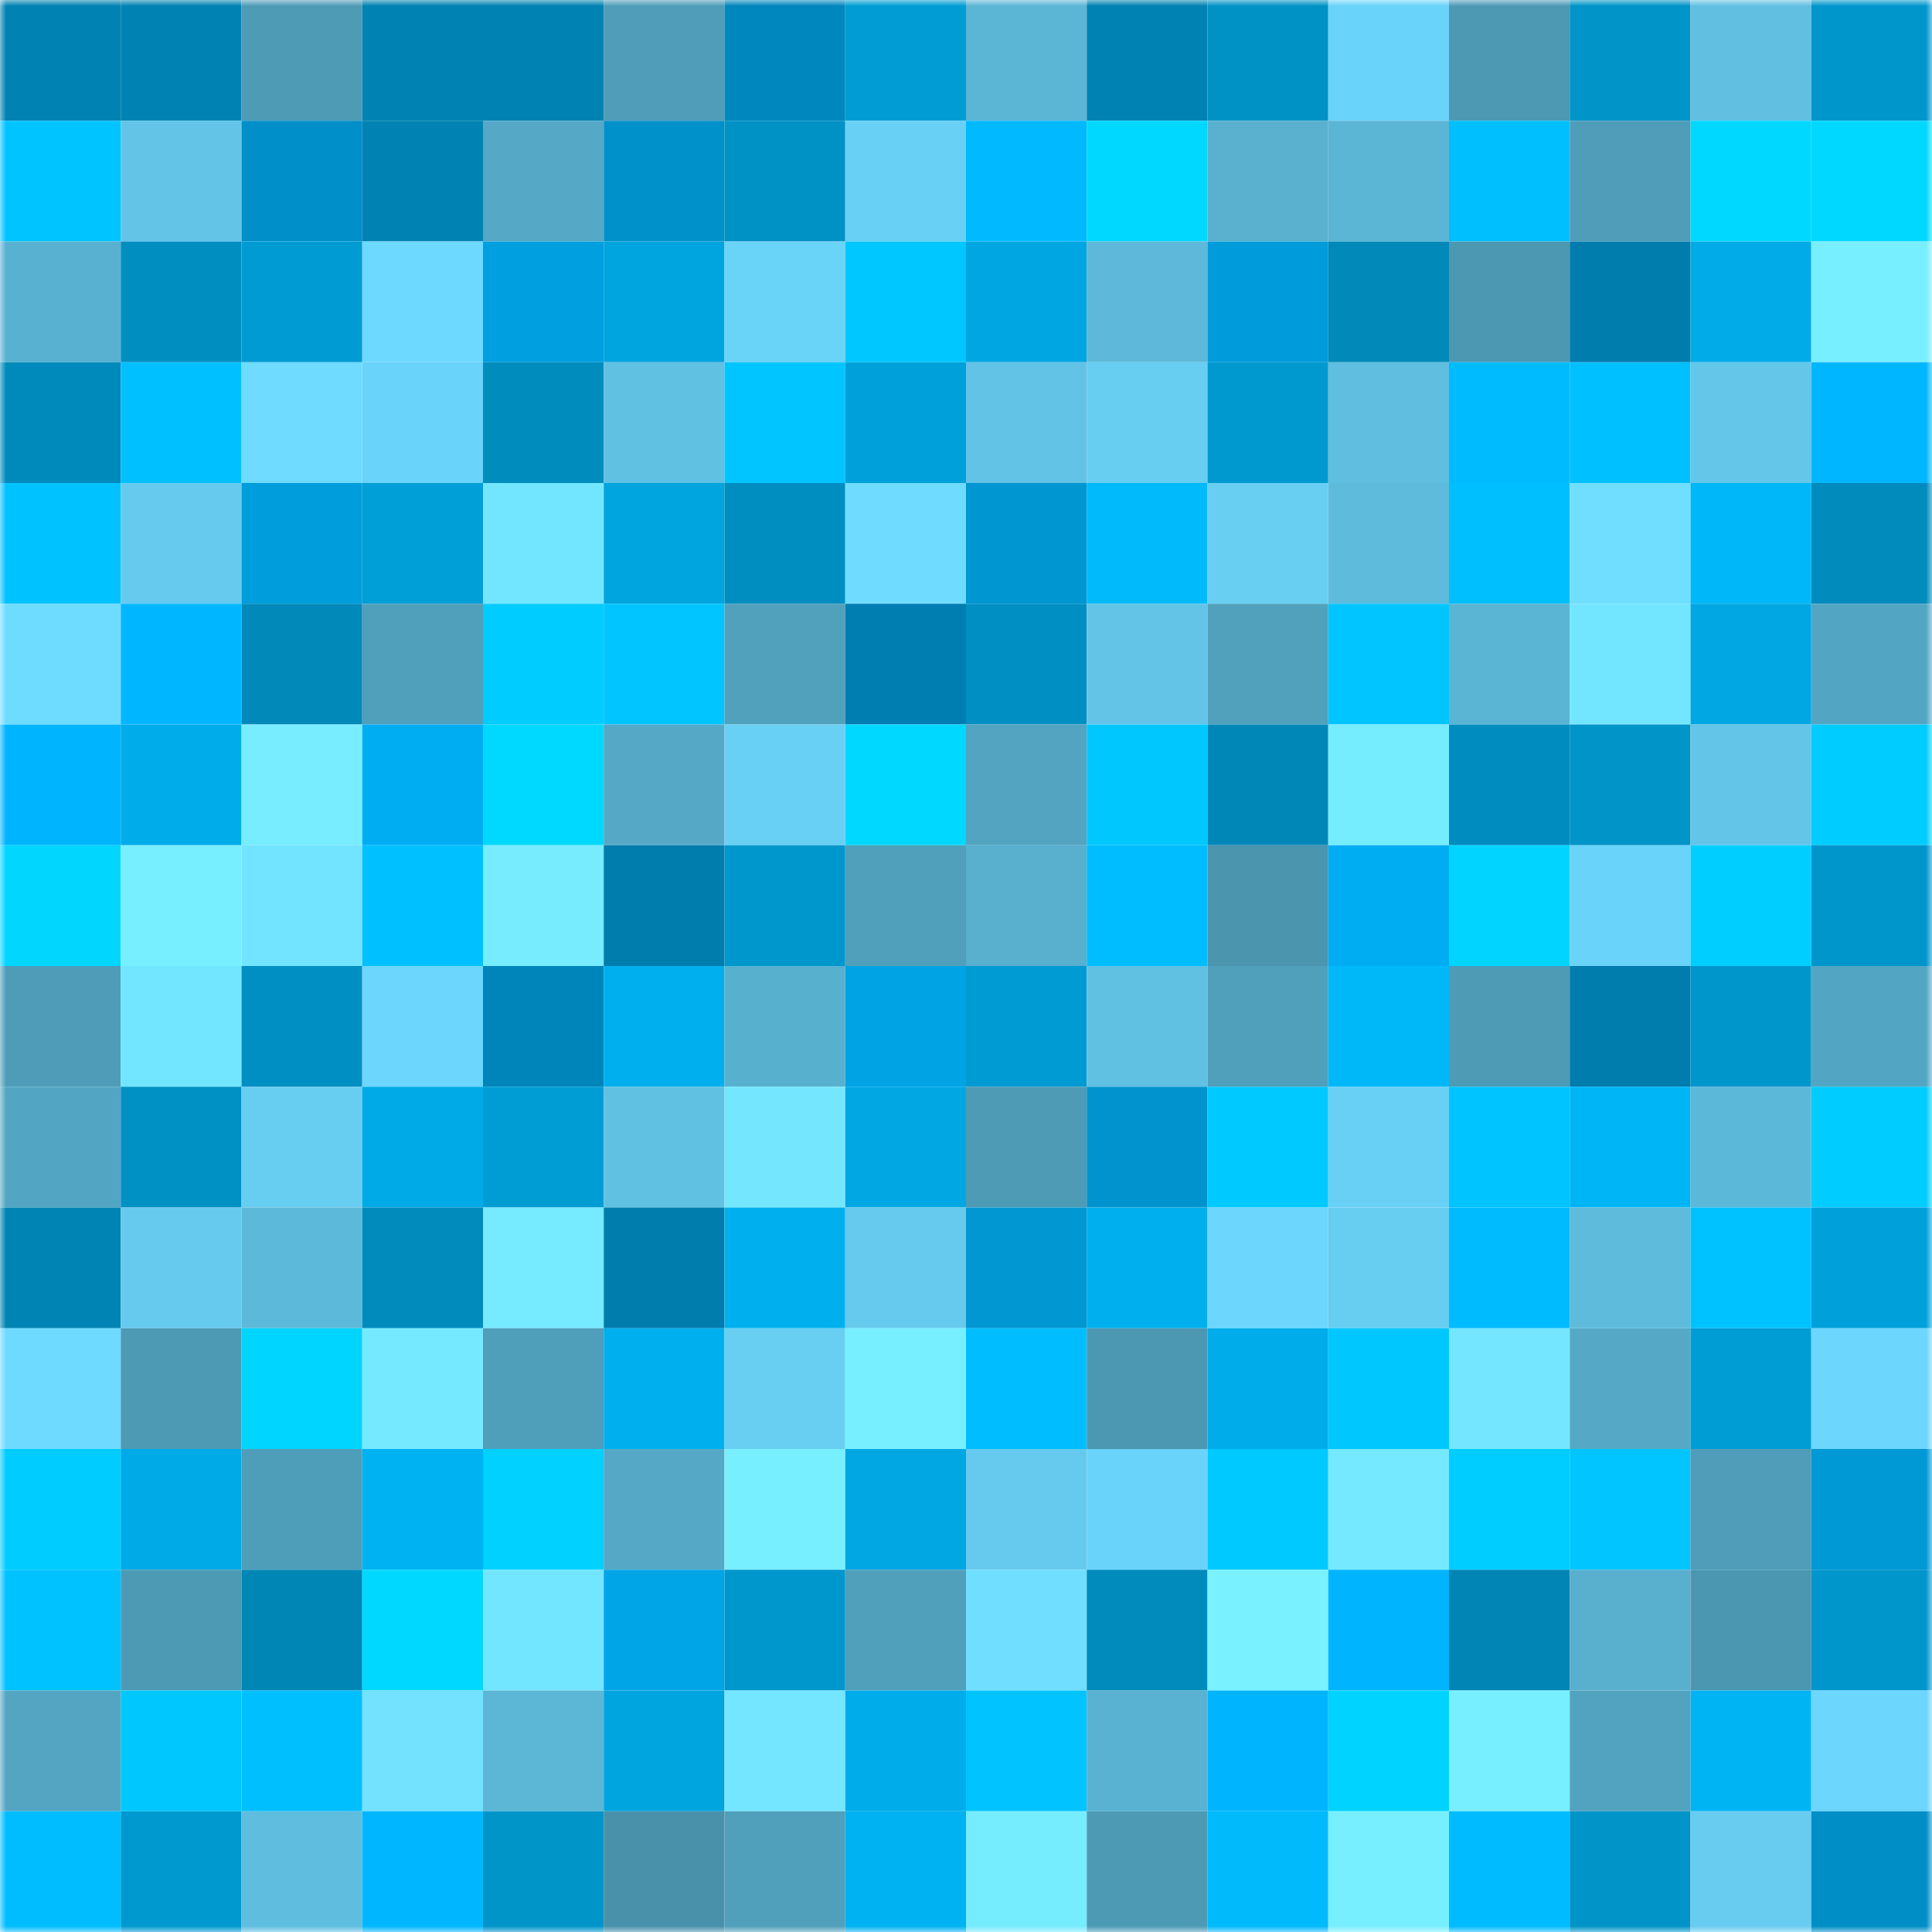 <svg viewBox="0 0 160 160" fill="none" role="img" xmlns="http://www.w3.org/2000/svg" width="240" height="240" name="ens%2Cjohnjaderduran.eth"><mask id="14755820" mask-type="alpha" maskUnits="userSpaceOnUse" x="0" y="0" width="160" height="160"><rect width="160" height="160" fill="#FFFFFF"></rect></mask><g mask="url(#14755820)"><rect x="0" y="0" width="10" height="10" fill="#0083b2"></rect><rect x="10" y="0" width="10" height="10" fill="#0083b2"></rect><rect x="20" y="0" width="10" height="10" fill="#4e9bb6"></rect><rect x="30" y="0" width="10" height="10" fill="#0083b2"></rect><rect x="40" y="0" width="10" height="10" fill="#0083b2"></rect><rect x="50" y="0" width="10" height="10" fill="#4f9db8"></rect><rect x="60" y="0" width="10" height="10" fill="#0087bd"></rect><rect x="70" y="0" width="10" height="10" fill="#009cd3"></rect><rect x="80" y="0" width="10" height="10" fill="#5bb5d5"></rect><rect x="90" y="0" width="10" height="10" fill="#0083b2"></rect><rect x="100" y="0" width="10" height="10" fill="#0092c5"></rect><rect x="110" y="0" width="10" height="10" fill="#6ad3f9"></rect><rect x="120" y="0" width="10" height="10" fill="#4d99b4"></rect><rect x="130" y="0" width="10" height="10" fill="#0094c8"></rect><rect x="140" y="0" width="10" height="10" fill="#61c0e2"></rect><rect x="150" y="0" width="10" height="10" fill="#0096cc"></rect><rect x="0" y="10" width="10" height="10" fill="#00c4ff"></rect><rect x="10" y="10" width="10" height="10" fill="#63c4e7"></rect><rect x="20" y="10" width="10" height="10" fill="#008fc8"></rect><rect x="30" y="10" width="10" height="10" fill="#0083b2"></rect><rect x="40" y="10" width="10" height="10" fill="#55a8c6"></rect><rect x="50" y="10" width="10" height="10" fill="#0090ca"></rect><rect x="60" y="10" width="10" height="10" fill="#0091c5"></rect><rect x="70" y="10" width="10" height="10" fill="#69d0f5"></rect><rect x="80" y="10" width="10" height="10" fill="#00b9ff"></rect><rect x="90" y="10" width="10" height="10" fill="#00d8ff"></rect><rect x="100" y="10" width="10" height="10" fill="#59b0cf"></rect><rect x="110" y="10" width="10" height="10" fill="#5bb5d5"></rect><rect x="120" y="10" width="10" height="10" fill="#00bfff"></rect><rect x="130" y="10" width="10" height="10" fill="#4f9db8"></rect><rect x="140" y="10" width="10" height="10" fill="#00d8ff"></rect><rect x="150" y="10" width="10" height="10" fill="#00d8ff"></rect><rect x="0" y="20" width="10" height="10" fill="#59b1d1"></rect><rect x="10" y="20" width="10" height="10" fill="#008ec1"></rect><rect x="20" y="20" width="10" height="10" fill="#009bd2"></rect><rect x="30" y="20" width="10" height="10" fill="#6dd9ff"></rect><rect x="40" y="20" width="10" height="10" fill="#009fdf"></rect><rect x="50" y="20" width="10" height="10" fill="#00a4de"></rect><rect x="60" y="20" width="10" height="10" fill="#6ad3f8"></rect><rect x="70" y="20" width="10" height="10" fill="#00c7ff"></rect><rect x="80" y="20" width="10" height="10" fill="#00a6e1"></rect><rect x="90" y="20" width="10" height="10" fill="#5db8d9"></rect><rect x="100" y="20" width="10" height="10" fill="#009bda"></rect><rect x="110" y="20" width="10" height="10" fill="#0089b9"></rect><rect x="120" y="20" width="10" height="10" fill="#4c98b3"></rect><rect x="130" y="20" width="10" height="10" fill="#007cad"></rect><rect x="140" y="20" width="10" height="10" fill="#00abe8"></rect><rect x="150" y="20" width="10" height="10" fill="#78efff"></rect><rect x="0" y="30" width="10" height="10" fill="#008abb"></rect><rect x="10" y="30" width="10" height="10" fill="#00c0ff"></rect><rect x="20" y="30" width="10" height="10" fill="#6edbff"></rect><rect x="30" y="30" width="10" height="10" fill="#6ad3f9"></rect><rect x="40" y="30" width="10" height="10" fill="#008dbe"></rect><rect x="50" y="30" width="10" height="10" fill="#61c1e3"></rect><rect x="60" y="30" width="10" height="10" fill="#00c5ff"></rect><rect x="70" y="30" width="10" height="10" fill="#00a1db"></rect><rect x="80" y="30" width="10" height="10" fill="#62c3e6"></rect><rect x="90" y="30" width="10" height="10" fill="#67cdf1"></rect><rect x="100" y="30" width="10" height="10" fill="#0099cf"></rect><rect x="110" y="30" width="10" height="10" fill="#60bee0"></rect><rect x="120" y="30" width="10" height="10" fill="#00bcff"></rect><rect x="130" y="30" width="10" height="10" fill="#00c0ff"></rect><rect x="140" y="30" width="10" height="10" fill="#64c7ea"></rect><rect x="150" y="30" width="10" height="10" fill="#00b7ff"></rect><rect x="0" y="40" width="10" height="10" fill="#00c2ff"></rect><rect x="10" y="40" width="10" height="10" fill="#66caee"></rect><rect x="20" y="40" width="10" height="10" fill="#009ddc"></rect><rect x="30" y="40" width="10" height="10" fill="#009fd7"></rect><rect x="40" y="40" width="10" height="10" fill="#73e6ff"></rect><rect x="50" y="40" width="10" height="10" fill="#00a4de"></rect><rect x="60" y="40" width="10" height="10" fill="#008ec1"></rect><rect x="70" y="40" width="10" height="10" fill="#6fdcff"></rect><rect x="80" y="40" width="10" height="10" fill="#0096d2"></rect><rect x="90" y="40" width="10" height="10" fill="#00bafc"></rect><rect x="100" y="40" width="10" height="10" fill="#68cff3"></rect><rect x="110" y="40" width="10" height="10" fill="#5ebbdc"></rect><rect x="120" y="40" width="10" height="10" fill="#00bfff"></rect><rect x="130" y="40" width="10" height="10" fill="#70dfff"></rect><rect x="140" y="40" width="10" height="10" fill="#00b8f9"></rect><rect x="150" y="40" width="10" height="10" fill="#008bbd"></rect><rect x="0" y="50" width="10" height="10" fill="#6edcff"></rect><rect x="10" y="50" width="10" height="10" fill="#00b7ff"></rect><rect x="20" y="50" width="10" height="10" fill="#0089b9"></rect><rect x="30" y="50" width="10" height="10" fill="#50a0bc"></rect><rect x="40" y="50" width="10" height="10" fill="#00ccff"></rect><rect x="50" y="50" width="10" height="10" fill="#00c5ff"></rect><rect x="60" y="50" width="10" height="10" fill="#51a1bd"></rect><rect x="70" y="50" width="10" height="10" fill="#007eb1"></rect><rect x="80" y="50" width="10" height="10" fill="#008fc2"></rect><rect x="90" y="50" width="10" height="10" fill="#63c4e7"></rect><rect x="100" y="50" width="10" height="10" fill="#51a1bd"></rect><rect x="110" y="50" width="10" height="10" fill="#00c5ff"></rect><rect x="120" y="50" width="10" height="10" fill="#5ab4d3"></rect><rect x="130" y="50" width="10" height="10" fill="#73e6ff"></rect><rect x="140" y="50" width="10" height="10" fill="#00a7e2"></rect><rect x="150" y="50" width="10" height="10" fill="#53a6c3"></rect><rect x="0" y="60" width="10" height="10" fill="#00b5fd"></rect><rect x="10" y="60" width="10" height="10" fill="#00acea"></rect><rect x="20" y="60" width="10" height="10" fill="#77edff"></rect><rect x="30" y="60" width="10" height="10" fill="#00adf2"></rect><rect x="40" y="60" width="10" height="10" fill="#00d9ff"></rect><rect x="50" y="60" width="10" height="10" fill="#55a9c7"></rect><rect x="60" y="60" width="10" height="10" fill="#69d0f5"></rect><rect x="70" y="60" width="10" height="10" fill="#00d8ff"></rect><rect x="80" y="60" width="10" height="10" fill="#52a4c1"></rect><rect x="90" y="60" width="10" height="10" fill="#00c8ff"></rect><rect x="100" y="60" width="10" height="10" fill="#0087b7"></rect><rect x="110" y="60" width="10" height="10" fill="#76ecff"></rect><rect x="120" y="60" width="10" height="10" fill="#008cbe"></rect><rect x="130" y="60" width="10" height="10" fill="#0094c8"></rect><rect x="140" y="60" width="10" height="10" fill="#63c5e8"></rect><rect x="150" y="60" width="10" height="10" fill="#00ccff"></rect><rect x="0" y="70" width="10" height="10" fill="#00d6ff"></rect><rect x="10" y="70" width="10" height="10" fill="#78efff"></rect><rect x="20" y="70" width="10" height="10" fill="#72e4ff"></rect><rect x="30" y="70" width="10" height="10" fill="#00c0ff"></rect><rect x="40" y="70" width="10" height="10" fill="#77ecff"></rect><rect x="50" y="70" width="10" height="10" fill="#007cad"></rect><rect x="60" y="70" width="10" height="10" fill="#0097cd"></rect><rect x="70" y="70" width="10" height="10" fill="#50a0bc"></rect><rect x="80" y="70" width="10" height="10" fill="#58afce"></rect><rect x="90" y="70" width="10" height="10" fill="#00bdff"></rect><rect x="100" y="70" width="10" height="10" fill="#4b95af"></rect><rect x="110" y="70" width="10" height="10" fill="#00adf2"></rect><rect x="120" y="70" width="10" height="10" fill="#00d4ff"></rect><rect x="130" y="70" width="10" height="10" fill="#6ad3f9"></rect><rect x="140" y="70" width="10" height="10" fill="#00ceff"></rect><rect x="150" y="70" width="10" height="10" fill="#0096cc"></rect><rect x="0" y="80" width="10" height="10" fill="#4e9cb8"></rect><rect x="10" y="80" width="10" height="10" fill="#73e6ff"></rect><rect x="20" y="80" width="10" height="10" fill="#008fc2"></rect><rect x="30" y="80" width="10" height="10" fill="#6cd6fc"></rect><rect x="40" y="80" width="10" height="10" fill="#0085bb"></rect><rect x="50" y="80" width="10" height="10" fill="#00afed"></rect><rect x="60" y="80" width="10" height="10" fill="#58b0cf"></rect><rect x="70" y="80" width="10" height="10" fill="#00a3e4"></rect><rect x="80" y="80" width="10" height="10" fill="#009bd2"></rect><rect x="90" y="80" width="10" height="10" fill="#61c1e3"></rect><rect x="100" y="80" width="10" height="10" fill="#50a0bc"></rect><rect x="110" y="80" width="10" height="10" fill="#00b7f8"></rect><rect x="120" y="80" width="10" height="10" fill="#4e9bb6"></rect><rect x="130" y="80" width="10" height="10" fill="#007cad"></rect><rect x="140" y="80" width="10" height="10" fill="#0096cb"></rect><rect x="150" y="80" width="10" height="10" fill="#53a6c3"></rect><rect x="0" y="90" width="10" height="10" fill="#53a6c3"></rect><rect x="10" y="90" width="10" height="10" fill="#0091c4"></rect><rect x="20" y="90" width="10" height="10" fill="#67cdf1"></rect><rect x="30" y="90" width="10" height="10" fill="#00aae6"></rect><rect x="40" y="90" width="10" height="10" fill="#009dd5"></rect><rect x="50" y="90" width="10" height="10" fill="#61c1e3"></rect><rect x="60" y="90" width="10" height="10" fill="#74e7ff"></rect><rect x="70" y="90" width="10" height="10" fill="#00a7e2"></rect><rect x="80" y="90" width="10" height="10" fill="#4e9bb6"></rect><rect x="90" y="90" width="10" height="10" fill="#0093ce"></rect><rect x="100" y="90" width="10" height="10" fill="#00c9ff"></rect><rect x="110" y="90" width="10" height="10" fill="#69d0f5"></rect><rect x="120" y="90" width="10" height="10" fill="#00c4ff"></rect><rect x="130" y="90" width="10" height="10" fill="#00b5f5"></rect><rect x="140" y="90" width="10" height="10" fill="#5cb8d8"></rect><rect x="150" y="90" width="10" height="10" fill="#00ccff"></rect><rect x="0" y="100" width="10" height="10" fill="#0084b3"></rect><rect x="10" y="100" width="10" height="10" fill="#66caee"></rect><rect x="20" y="100" width="10" height="10" fill="#5db9d9"></rect><rect x="30" y="100" width="10" height="10" fill="#008bbd"></rect><rect x="40" y="100" width="10" height="10" fill="#76eaff"></rect><rect x="50" y="100" width="10" height="10" fill="#007cad"></rect><rect x="60" y="100" width="10" height="10" fill="#00b0ee"></rect><rect x="70" y="100" width="10" height="10" fill="#66caee"></rect><rect x="80" y="100" width="10" height="10" fill="#0097d3"></rect><rect x="90" y="100" width="10" height="10" fill="#00afed"></rect><rect x="100" y="100" width="10" height="10" fill="#6cd6fc"></rect><rect x="110" y="100" width="10" height="10" fill="#67cdf1"></rect><rect x="120" y="100" width="10" height="10" fill="#00bcfe"></rect><rect x="130" y="100" width="10" height="10" fill="#5ebbdc"></rect><rect x="140" y="100" width="10" height="10" fill="#00c2ff"></rect><rect x="150" y="100" width="10" height="10" fill="#00a1db"></rect><rect x="0" y="110" width="10" height="10" fill="#6edaff"></rect><rect x="10" y="110" width="10" height="10" fill="#4d9ab5"></rect><rect x="20" y="110" width="10" height="10" fill="#00d5ff"></rect><rect x="30" y="110" width="10" height="10" fill="#75e9ff"></rect><rect x="40" y="110" width="10" height="10" fill="#4f9eba"></rect><rect x="50" y="110" width="10" height="10" fill="#00afed"></rect><rect x="60" y="110" width="10" height="10" fill="#68cff3"></rect><rect x="70" y="110" width="10" height="10" fill="#78efff"></rect><rect x="80" y="110" width="10" height="10" fill="#00bdff"></rect><rect x="90" y="110" width="10" height="10" fill="#4c97b1"></rect><rect x="100" y="110" width="10" height="10" fill="#00acea"></rect><rect x="110" y="110" width="10" height="10" fill="#00c8ff"></rect><rect x="120" y="110" width="10" height="10" fill="#74e6ff"></rect><rect x="130" y="110" width="10" height="10" fill="#55a9c7"></rect><rect x="140" y="110" width="10" height="10" fill="#009dd5"></rect><rect x="150" y="110" width="10" height="10" fill="#6cd6fc"></rect><rect x="0" y="120" width="10" height="10" fill="#00ccff"></rect><rect x="10" y="120" width="10" height="10" fill="#00aae6"></rect><rect x="20" y="120" width="10" height="10" fill="#4f9eb9"></rect><rect x="30" y="120" width="10" height="10" fill="#00b2f1"></rect><rect x="40" y="120" width="10" height="10" fill="#00d1ff"></rect><rect x="50" y="120" width="10" height="10" fill="#55a9c7"></rect><rect x="60" y="120" width="10" height="10" fill="#78efff"></rect><rect x="70" y="120" width="10" height="10" fill="#00a7e2"></rect><rect x="80" y="120" width="10" height="10" fill="#66caee"></rect><rect x="90" y="120" width="10" height="10" fill="#6ad3f9"></rect><rect x="100" y="120" width="10" height="10" fill="#00c9ff"></rect><rect x="110" y="120" width="10" height="10" fill="#75e9ff"></rect><rect x="120" y="120" width="10" height="10" fill="#00cdff"></rect><rect x="130" y="120" width="10" height="10" fill="#00c5ff"></rect><rect x="140" y="120" width="10" height="10" fill="#4f9db8"></rect><rect x="150" y="120" width="10" height="10" fill="#0098d5"></rect><rect x="0" y="130" width="10" height="10" fill="#00c2ff"></rect><rect x="10" y="130" width="10" height="10" fill="#4d9ab5"></rect><rect x="20" y="130" width="10" height="10" fill="#0086b5"></rect><rect x="30" y="130" width="10" height="10" fill="#00d8ff"></rect><rect x="40" y="130" width="10" height="10" fill="#73e6ff"></rect><rect x="50" y="130" width="10" height="10" fill="#00a5e7"></rect><rect x="60" y="130" width="10" height="10" fill="#0097cd"></rect><rect x="70" y="130" width="10" height="10" fill="#50a0bc"></rect><rect x="80" y="130" width="10" height="10" fill="#70dfff"></rect><rect x="90" y="130" width="10" height="10" fill="#008bbd"></rect><rect x="100" y="130" width="10" height="10" fill="#79f1ff"></rect><rect x="110" y="130" width="10" height="10" fill="#00b5fd"></rect><rect x="120" y="130" width="10" height="10" fill="#0085b4"></rect><rect x="130" y="130" width="10" height="10" fill="#58afce"></rect><rect x="140" y="130" width="10" height="10" fill="#4b96b0"></rect><rect x="150" y="130" width="10" height="10" fill="#0096cc"></rect><rect x="0" y="140" width="10" height="10" fill="#53a5c2"></rect><rect x="10" y="140" width="10" height="10" fill="#00c8ff"></rect><rect x="20" y="140" width="10" height="10" fill="#00bfff"></rect><rect x="30" y="140" width="10" height="10" fill="#72e2ff"></rect><rect x="40" y="140" width="10" height="10" fill="#5cb6d6"></rect><rect x="50" y="140" width="10" height="10" fill="#00a4de"></rect><rect x="60" y="140" width="10" height="10" fill="#74e6ff"></rect><rect x="70" y="140" width="10" height="10" fill="#00acea"></rect><rect x="80" y="140" width="10" height="10" fill="#00c3ff"></rect><rect x="90" y="140" width="10" height="10" fill="#59b2d1"></rect><rect x="100" y="140" width="10" height="10" fill="#00b5fe"></rect><rect x="110" y="140" width="10" height="10" fill="#00d3ff"></rect><rect x="120" y="140" width="10" height="10" fill="#78efff"></rect><rect x="130" y="140" width="10" height="10" fill="#52a3c0"></rect><rect x="140" y="140" width="10" height="10" fill="#00b4f4"></rect><rect x="150" y="140" width="10" height="10" fill="#6cd6fc"></rect><rect x="0" y="150" width="10" height="10" fill="#00bdff"></rect><rect x="10" y="150" width="10" height="10" fill="#0099cf"></rect><rect x="20" y="150" width="10" height="10" fill="#5fbedf"></rect><rect x="30" y="150" width="10" height="10" fill="#00b7ff"></rect><rect x="40" y="150" width="10" height="10" fill="#0095c9"></rect><rect x="50" y="150" width="10" height="10" fill="#4991aa"></rect><rect x="60" y="150" width="10" height="10" fill="#50a0bc"></rect><rect x="70" y="150" width="10" height="10" fill="#00b2f1"></rect><rect x="80" y="150" width="10" height="10" fill="#76ecff"></rect><rect x="90" y="150" width="10" height="10" fill="#4d9ab5"></rect><rect x="100" y="150" width="10" height="10" fill="#00bafc"></rect><rect x="110" y="150" width="10" height="10" fill="#78efff"></rect><rect x="120" y="150" width="10" height="10" fill="#00bbff"></rect><rect x="130" y="150" width="10" height="10" fill="#0094c8"></rect><rect x="140" y="150" width="10" height="10" fill="#67ccf0"></rect><rect x="150" y="150" width="10" height="10" fill="#008ec7"></rect></g></svg>